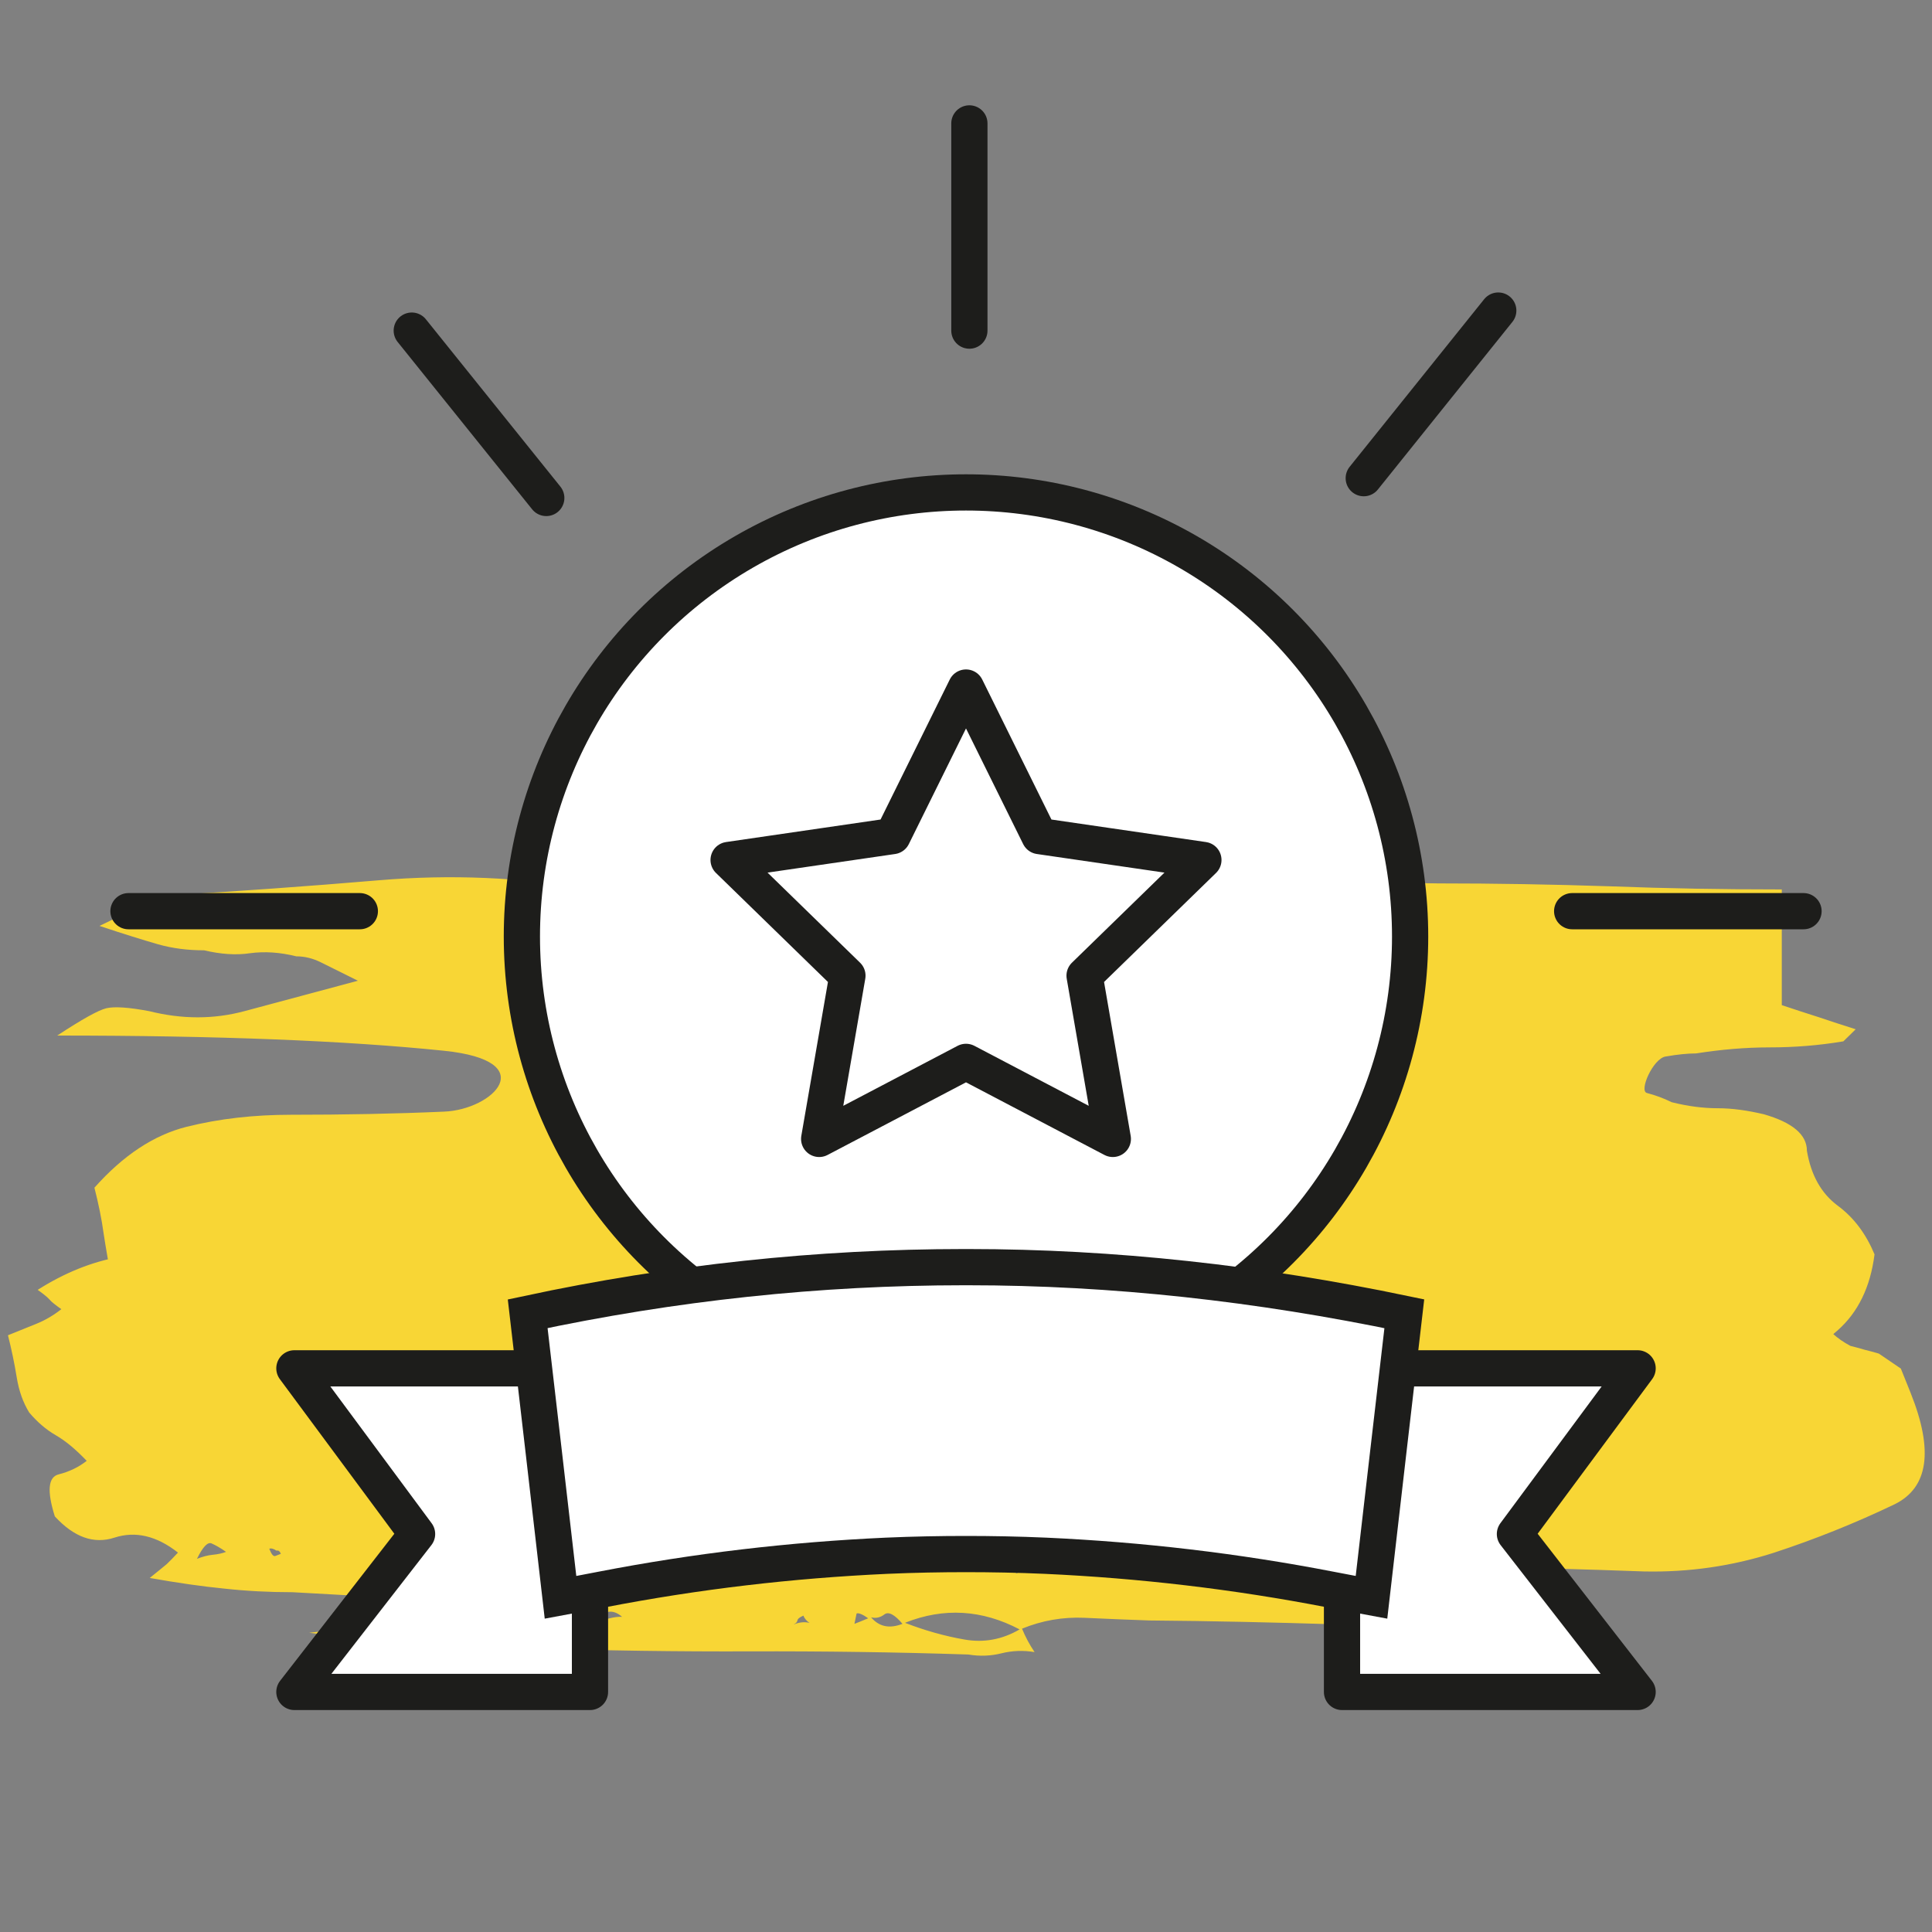<?xml version="1.0" encoding="UTF-8"?><svg xmlns="http://www.w3.org/2000/svg" viewBox="0 0 80 80"><rect x="0" y="0" width="80" height="80" fill="#808080" stroke="none"/><g id="uuid-219327df-8d12-4021-a79f-e12e92e31ab5"><path d="m62.99,66.26c.47.07.91.13,1.32.16.41.03.8.3,1.18.81-1,.14-1.81.2-2.44.19-2.57-.03-5.14-.08-7.73-.16-2.59-.08-5.16-.14-7.73-.16-.89-.03-1.79-.07-2.68-.11-.9-.04-1.76.11-2.59.45.14.34.31.66.52.97-.47-.08-.93-.06-1.37.05-.44.11-.9.13-1.37.05-3.04-.1-6.05-.14-9.04-.13-2.99.01-6-.03-9.03-.13-.55-.05-1.1-.05-1.66-.02-.56.03-1.15-.17-1.75-.58.61-.24,1.05-.35,1.32-.33.38-.15.77-.28,1.17-.37.4-.1.81-.16,1.24-.2-.32-.14-.6-.22-.83-.26-.24-.04-.45-.08-.65-.13-1.52-.05-3-.12-4.44-.19-1.44-.08-2.88-.16-4.32-.24-.97,0-1.92-.05-2.83-.15-.92-.09-1.95-.24-3.08-.44.33-.26.56-.46.7-.57.13-.12.28-.28.47-.48-.89-.7-1.77-.9-2.63-.62-.86.28-1.68-.02-2.47-.88-.33-1.05-.28-1.63.16-1.74.44-.11.83-.3,1.16-.56-.46-.48-.88-.83-1.28-1.06-.4-.23-.77-.55-1.1-.94-.26-.42-.43-.91-.52-1.47s-.21-1.13-.36-1.73l1.14-.46c.38-.15.74-.36,1.07-.62-.24-.17-.41-.3-.49-.4-.09-.1-.25-.23-.49-.4,1.12-.71,2.26-1.17,3.42-1.37,1.15-.2,2.43.14,3.85,1.02.24.17.44.22.59.16,1.01.12,1.28-.44.78-1.69-.14-.34-.37-.71-.7-1.1l.23-.09-.11.05c-.94-.15-1.83-.16-2.65-.02-.83.13-1.74-.06-2.74-.58.12-.57.24-.95.34-1.12.71-.41,1.43-.77,2.15-1.06s1.51-.47,2.36-.55c1.2-.09,2.35-.18,3.45-.29,1.1-.11,2.25-.21,3.45-.3.92-.11,1.81-.2,2.66-.28.85-.08,1.76-.11,2.73-.11,2.76.08,5.49-.03,8.19-.32,2.7-.29,5.45-.34,8.26-.15,1.59.02,3.03.1,4.32.24.42-.04.81-.06,1.16-.07.35-.01.76.02,1.23.1l.05-.22c.92-.11,1.89-.07,2.89.13,1,.19,1.99.41,2.98.68l-.07-.17.11-.05.07.17c.2.05.42.06.67.03.25-.04.5.03.74.2l-.07-.17c.55.04,1.08.12,1.62.24.53.11,1.07.2,1.62.24l-.07-.17c-.49-.33-.56-.63-.23-.9-.03.14.04.44.23.9l3.69.3c.82.07,1.61.11,2.37.14.76.02,1.55.2,2.39.52,1.5.45,3.02.83,4.55,1.14,1.53.3,3.05.48,4.57.54.27.02.55.04.82.07s.55.04.82.07c.35.65.62,1.23.83,1.74s.23,1.12.08,1.84c-.17,1.12.31,1.98,1.43,2.58.2.05.39.1.59.16.2.05.39.1.59.16l.91.62.41,1.02c.95,2.38.73,3.91-.67,4.6-1.63.78-3.3,1.45-5.01,2.01-1.72.55-3.51.81-5.37.77-2.41-.09-4.8-.15-7.15-.2-2.35-.04-4.73-.11-7.15-.2-.43.04-.79.12-1.09.24s-.67.2-1.09.24c.32.13.64.23.98.3.33.06.66.16.98.3,1.56.16,3.15.28,4.77.36,1.61.07,3.18.14,4.7.19Zm-52.48-15.27c.09.23.21.31.36.25.06-.29.07-.49.02-.6l-.55-.37c-.03.14.02.38.16.73Zm27.82-4.43l-.11.05.23-.09-.11.05Zm-30.18,17.99c.23-.09.45-.15.66-.17.21-.02.39-.06.55-.12-.24-.17-.44-.28-.6-.35-.16-.07-.36.14-.6.63Zm46.68-18.69l-.07-.17.07.17-.07-.17.07.17Zm-43.43,18.57l.23-.09c-.05-.12-.11-.15-.18-.13-.12-.08-.22-.11-.3-.08.09.23.17.33.25.3Zm6.66,3.44c-1.75.04-3.5-.05-5.26-.26.92-.11,1.83-.21,2.72-.3.89-.09,1.86-.02,2.92.21-.14.31-.27.43-.39.35Zm.5-.4l.07.17-.18-.12.11-.05Zm5.99-.23c.53-.21.93-.31,1.21-.29-.41-.36-.81-.27-1.21.29Zm8.33.02c.23-.09.44-.11.64-.06-.12-.08-.21-.18-.25-.3-.15.06-.24.13-.25.2-.02.07-.06.12-.14.15Zm2.73-.11l.34-.14c-.24-.17-.4-.23-.48-.2l-.09.43.23-.09Zm7.95-2.59c-.27-.02-.56-.01-.84.04-.29.05-.57.06-.84.04l.2.51,1.48-.59Zm-7.49,2.41c.33.39.76.48,1.3.27-.33-.39-.58-.52-.75-.39-.17.13-.35.17-.55.12Zm10.84-1.97c-.68-.38-1.26-.61-1.73-.69-.27-.02-.52.01-.75.1s-.44.11-.64.06c1.01.78,2.05.95,3.12.53Zm-9.43,2.2c.83.32,1.65.55,2.46.69.8.14,1.56,0,2.28-.42-1.56-.82-3.14-.91-4.73-.28Zm9.54-2.24c.83.32,1.34.48,1.51.48.17,0,.52-.24,1.04-.71-.47-.08-.94-.15-1.41-.22-.47-.08-.85.08-1.14.46Zm4.32.24c-.05-.12-.13-.21-.25-.3-.23.09-.36.21-.39.35.07-.03.14-.03.2.02.06.04.13.05.2.02l.23-.09Zm14.95,2.69c-.17-.2-.3-.31-.4-.34-.1-.03-.21-.08-.33-.16l-.07-.17.07.17-.07-.17c.36.25.64.4.84.45l-.05.22Z" style="fill:#f8d635;"/><path d="m4.67,53.21c-.17-.84-.29-1.55-.38-2.14-.08-.59-.21-1.22-.38-1.89,1.19-1.34,2.46-2.18,3.81-2.52,1.36-.34,2.8-.5,4.32-.5,2.2,0,4.32-.04,6.35-.13,2.03-.08,4.07-2.1,0-2.52-4.07-.42-9.41-.63-16.02-.63,1.02-.67,1.7-1.05,2.03-1.13.34-.08.93-.04,1.78.12,1.36.34,2.67.34,3.94,0,1.27-.34,2.84-.76,4.7-1.26-.68-.34-1.19-.59-1.53-.76-.34-.17-.68-.25-1.02-.25-.68-.17-1.32-.21-1.91-.13-.6.09-1.23.04-1.91-.12-.68,0-1.31-.08-1.91-.25-.59-.17-1.4-.42-2.42-.76,1.36-.67,2.29-1.09,2.8-1.26,2.88-.17,5.8-.38,8.77-.63,2.96-.25,5.89-.13,8.77.38.51.17,1.06.25,1.65.25h1.65c4.58-.17,9.19-.29,13.85-.38,4.66-.08,9.36-.21,14.11-.38.68,0,1.31.04,1.91.13.59.09,1.23.13,1.91.13,2.37,0,4.74.04,7.12.12,2.37.09,4.74.13,7.12.13v4.79c.51.17,1.02.34,1.53.5.51.17,1.02.34,1.53.5l-.51.5c-1.02.17-2.03.25-3.05.25s-2.03.09-3.05.25c-.34,0-.76.04-1.27.13-.51.09-1.11,1.43-.76,1.51.34.09.68.21,1.02.38.68.17,1.31.25,1.91.25s1.23.09,1.91.25c1.18.34,1.78.84,1.78,1.51.17,1.01.59,1.76,1.27,2.27.68.5,1.18,1.18,1.53,2.02-.17,1.35-.68,2.4-1.53,3.15-.85.76-1.95,1.3-3.3,1.64-2.54.5-5.34.59-8.39.25-2.37-.17-4.79-.38-7.24-.63-2.46-.25-4.96-.38-7.5-.38-3.9-.17-7.71-.38-11.44-.63-3.73-.25-7.54-.21-11.44.13-2.38.17-4.66.25-6.86.25h-6.86c-2.2-.16-3.64-.34-4.32-.5-.68-.16-2.03-.84-4.07-2.02Zm42.2-8.57l.51-.5h-.51l-.25.25c0,.17.08.25.25.25Z" style="fill:#f8d635;"/></g><g id="uuid-4e4c9218-d43c-4adc-a825-b7b385f6f383"><circle cx="40" cy="38.78" r="18.39" style="fill:#fff; stroke:#1d1d1b; stroke-linecap:round; stroke-linejoin:round; stroke-width:1.5px;"/><polygon points="40 28.47 43.04 34.62 49.83 35.61 44.91 40.4 46.08 47.16 40 43.97 33.92 47.16 35.09 40.4 30.17 35.61 36.96 34.62 40 28.47" style="fill:none; stroke:#1d1d1b; stroke-linecap:round; stroke-linejoin:round; stroke-width:1.5px;"/><polygon points="12.19 56.66 24.43 56.66 24.43 70.06 12.19 70.06 17.27 63.52 12.19 56.66" style="fill:#fff; stroke:#1d1d1b; stroke-linecap:round; stroke-linejoin:round; stroke-width:1.5px;"/><polygon points="67.81 56.66 55.57 56.66 55.57 70.06 67.81 70.06 62.73 63.52 67.81 56.66" style="fill:#fff; stroke:#1d1d1b; stroke-linecap:round; stroke-linejoin:round; stroke-width:1.5px;"/><path d="m40.08,52.47c6.02,0,12.03.67,18.07,1.93-.45,3.91-.91,7.79-1.36,11.74-.59-.11-1.14-.21-1.7-.32-3.92-.76-7.85-1.22-11.8-1.4-1.13-.05-2.24-.07-3.29-.07s-2.15.02-3.29.07c-3.95.18-7.88.64-11.8,1.4-.55.11-1.11.21-1.7.32-.45-3.95-.91-7.84-1.36-11.74,6.03-1.29,12.05-1.93,18.07-1.93h.08s.07,0,.08,0h0Z" style="fill:#fff; stroke:#1d1d1b; stroke-miterlimit:10; stroke-width:1.5px;"/><line x1="5.32" y1="37.73" x2="14.9" y2="37.73" style="fill:none; stroke:#1d1d1b; stroke-linecap:round; stroke-linejoin:round; stroke-width:1.5px;"/><line x1="65.1" y1="37.73" x2="74.68" y2="37.73" style="fill:none; stroke:#1d1d1b; stroke-linecap:round; stroke-linejoin:round; stroke-width:1.5px;"/><line x1="17.05" y1="13.69" x2="22.62" y2="20.62" style="fill:none; stroke:#1d1d1b; stroke-linecap:round; stroke-linejoin:round; stroke-width:1.5px;"/><line x1="62.04" y1="12.86" x2="56.47" y2="19.8" style="fill:none; stroke:#1d1d1b; stroke-linecap:round; stroke-linejoin:round; stroke-width:1.5px;"/><line x1="40.14" y1="5.11" x2="40.14" y2="13.69" style="fill:none; stroke:#1d1d1b; stroke-linecap:round; stroke-linejoin:round; stroke-width:1.5px;"/></g></svg>